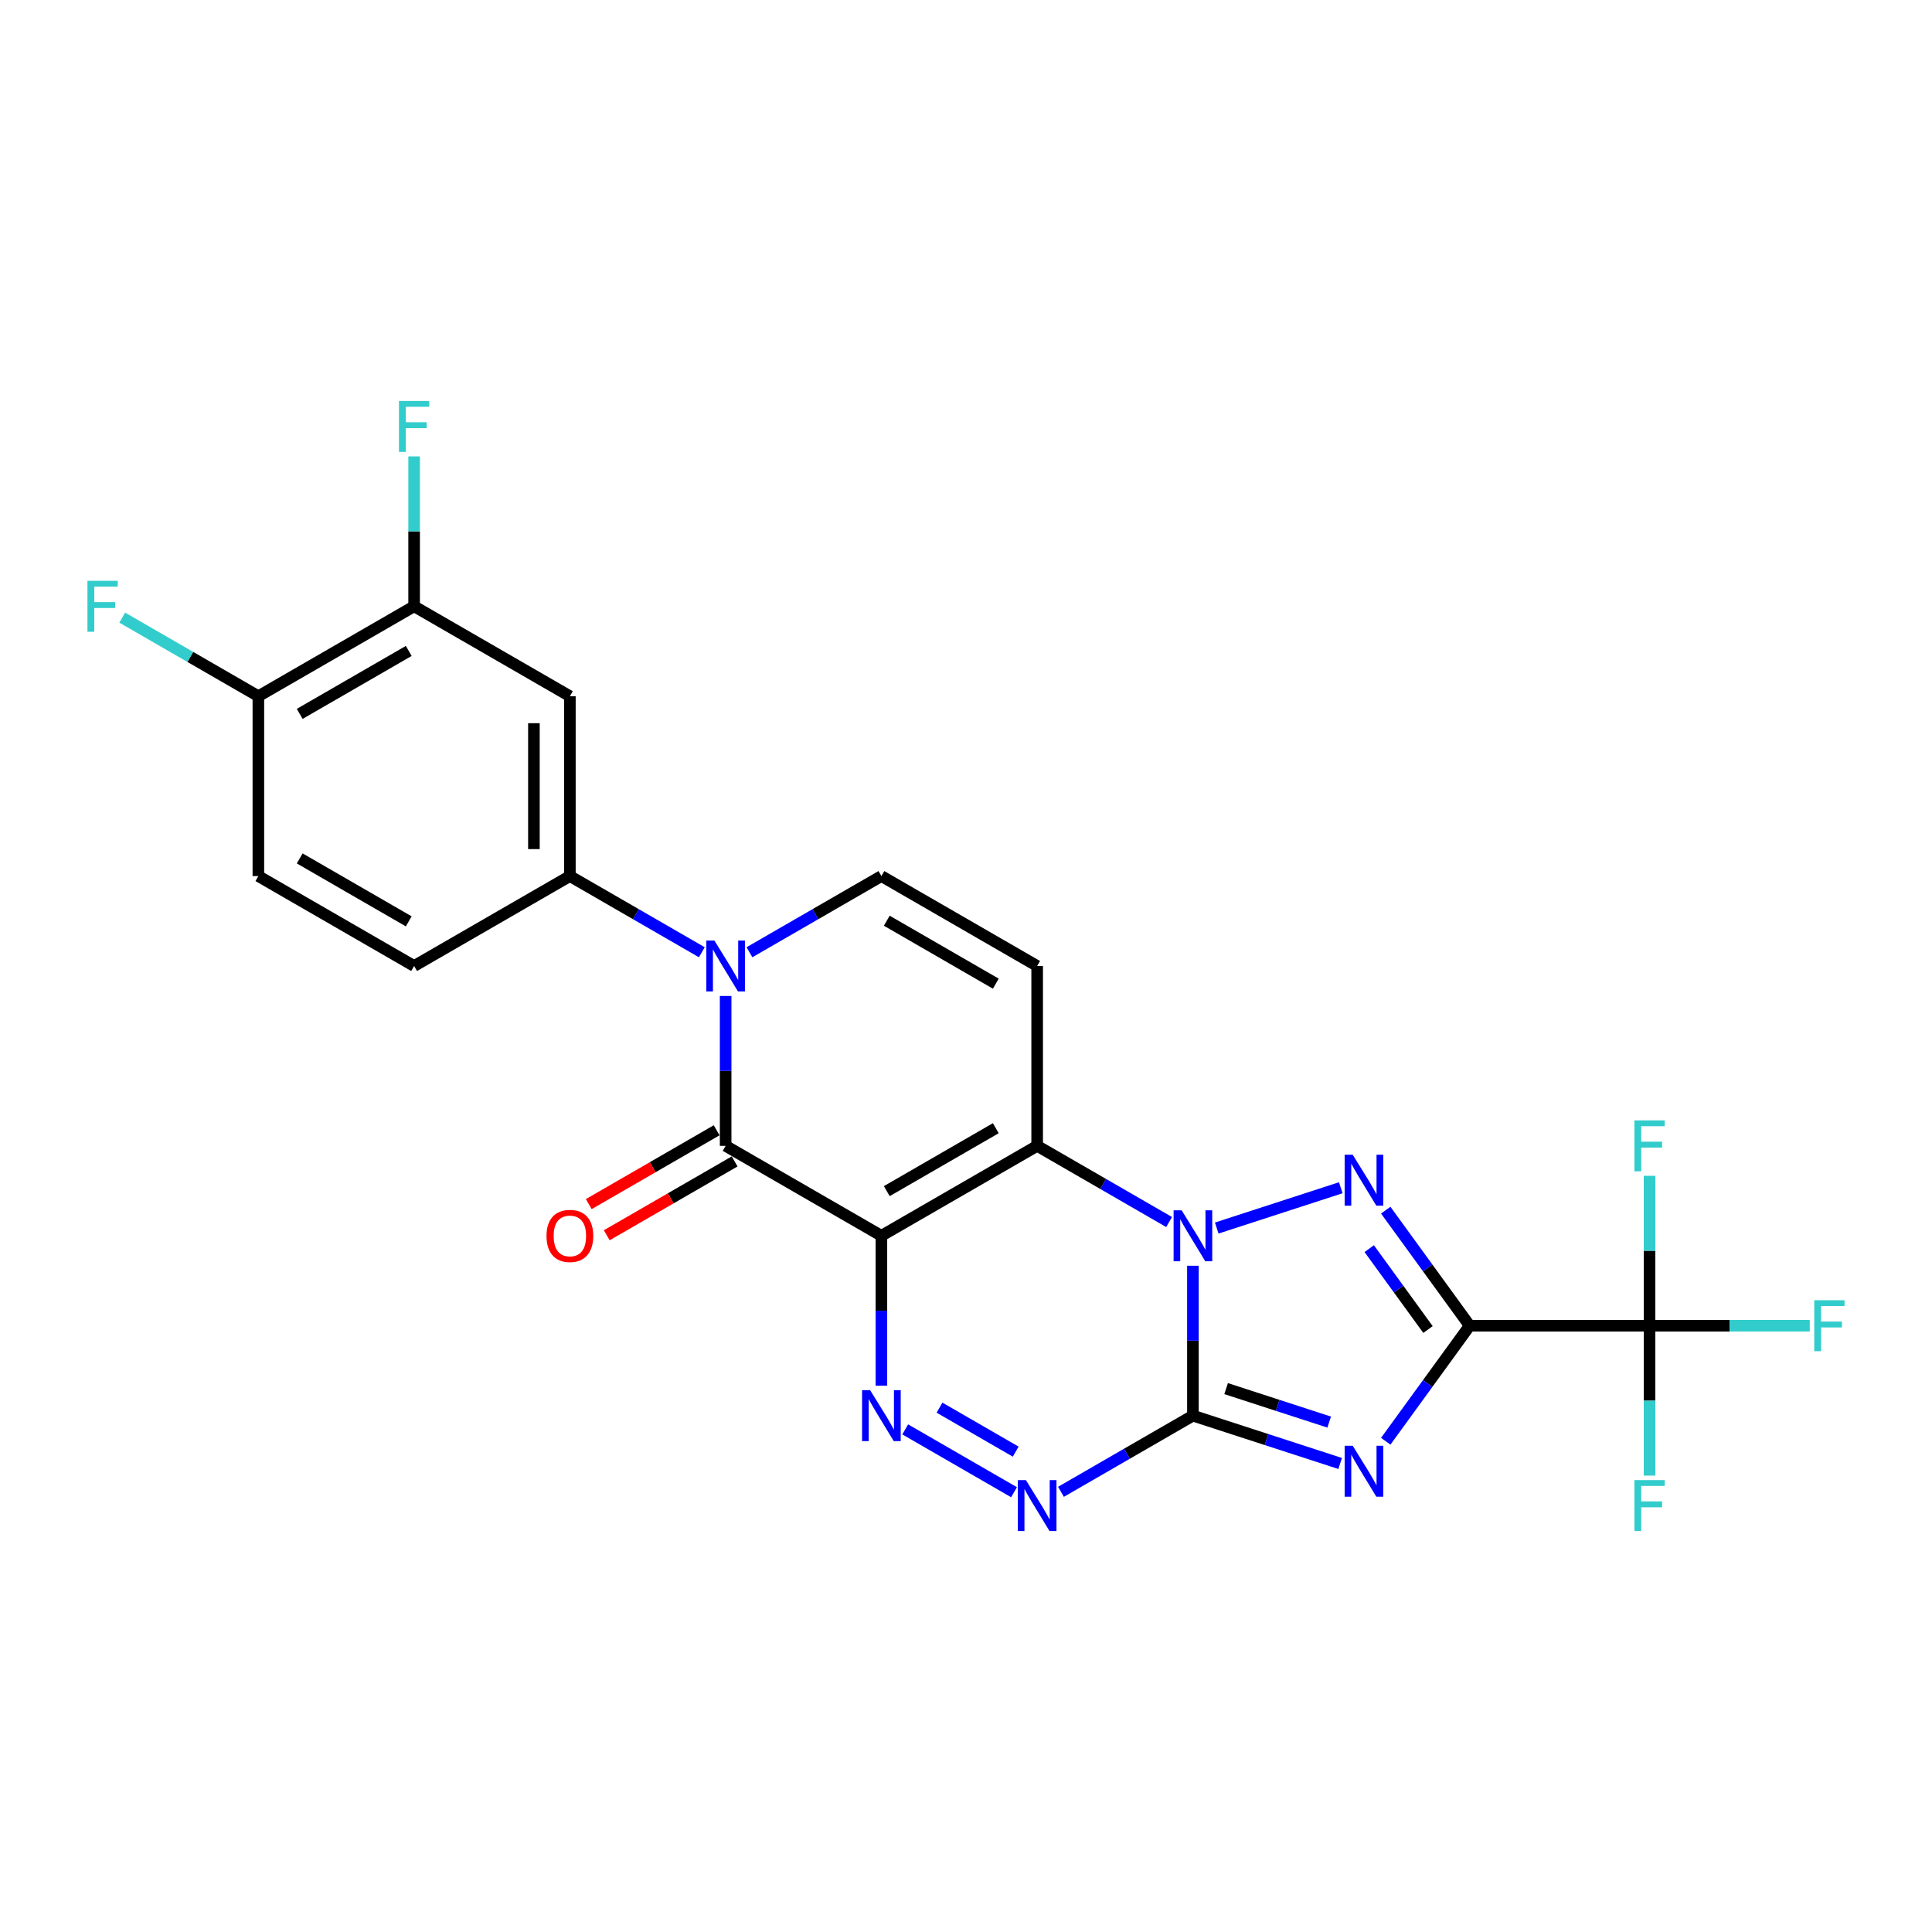 <?xml version='1.0' encoding='iso-8859-1'?>
<svg version='1.1' baseProfile='full'
              xmlns='http://www.w3.org/2000/svg'
                      xmlns:rdkit='http://www.rdkit.org/xml'
                      xmlns:xlink='http://www.w3.org/1999/xlink'
                  xml:space='preserve'
width='1000px' height='1000px' viewBox='0 0 1000 1000'>
<!-- END OF HEADER -->
<rect style='opacity:1.0;fill:#FFFFFF;stroke:none' width='1000' height='1000' x='0' y='0'> </rect>
<path class='bond-4' d='M 456.211,639.639 L 536.831,593.093' style='fill:none;fill-rule:evenodd;stroke:#000000;stroke-width:6px;stroke-linecap:butt;stroke-linejoin:miter;stroke-opacity:1' />
<path class='bond-4' d='M 458.995,616.533 L 515.429,583.951' style='fill:none;fill-rule:evenodd;stroke:#000000;stroke-width:6px;stroke-linecap:butt;stroke-linejoin:miter;stroke-opacity:1' />
<path class='bond-6' d='M 456.211,639.639 L 375.59,593.093' style='fill:none;fill-rule:evenodd;stroke:#000000;stroke-width:6px;stroke-linecap:butt;stroke-linejoin:miter;stroke-opacity:1' />
<path class='bond-7' d='M 456.211,639.639 L 456.211,678.431' style='fill:none;fill-rule:evenodd;stroke:#000000;stroke-width:6px;stroke-linecap:butt;stroke-linejoin:miter;stroke-opacity:1' />
<path class='bond-7' d='M 456.211,678.431 L 456.211,717.223' style='fill:none;fill-rule:evenodd;stroke:#0000FF;stroke-width:6px;stroke-linecap:butt;stroke-linejoin:miter;stroke-opacity:1' />
<path class='bond-0' d='M 617.452,732.732 L 583.305,752.447' style='fill:none;fill-rule:evenodd;stroke:#000000;stroke-width:6px;stroke-linecap:butt;stroke-linejoin:miter;stroke-opacity:1' />
<path class='bond-0' d='M 583.305,752.447 L 549.157,772.162' style='fill:none;fill-rule:evenodd;stroke:#0000FF;stroke-width:6px;stroke-linecap:butt;stroke-linejoin:miter;stroke-opacity:1' />
<path class='bond-3' d='M 617.452,732.732 L 655.558,745.113' style='fill:none;fill-rule:evenodd;stroke:#000000;stroke-width:6px;stroke-linecap:butt;stroke-linejoin:miter;stroke-opacity:1' />
<path class='bond-3' d='M 655.558,745.113 L 693.663,757.495' style='fill:none;fill-rule:evenodd;stroke:#0000FF;stroke-width:6px;stroke-linecap:butt;stroke-linejoin:miter;stroke-opacity:1' />
<path class='bond-3' d='M 634.637,718.739 L 661.311,727.406' style='fill:none;fill-rule:evenodd;stroke:#000000;stroke-width:6px;stroke-linecap:butt;stroke-linejoin:miter;stroke-opacity:1' />
<path class='bond-3' d='M 661.311,727.406 L 687.985,736.073' style='fill:none;fill-rule:evenodd;stroke:#0000FF;stroke-width:6px;stroke-linecap:butt;stroke-linejoin:miter;stroke-opacity:1' />
<path class='bond-25' d='M 617.452,732.732 L 617.452,693.94' style='fill:none;fill-rule:evenodd;stroke:#000000;stroke-width:6px;stroke-linecap:butt;stroke-linejoin:miter;stroke-opacity:1' />
<path class='bond-25' d='M 617.452,693.94 L 617.452,655.149' style='fill:none;fill-rule:evenodd;stroke:#0000FF;stroke-width:6px;stroke-linecap:butt;stroke-linejoin:miter;stroke-opacity:1' />
<path class='bond-1' d='M 605.127,632.523 L 570.979,612.808' style='fill:none;fill-rule:evenodd;stroke:#0000FF;stroke-width:6px;stroke-linecap:butt;stroke-linejoin:miter;stroke-opacity:1' />
<path class='bond-1' d='M 570.979,612.808 L 536.831,593.093' style='fill:none;fill-rule:evenodd;stroke:#000000;stroke-width:6px;stroke-linecap:butt;stroke-linejoin:miter;stroke-opacity:1' />
<path class='bond-5' d='M 629.778,635.634 L 693.987,614.772' style='fill:none;fill-rule:evenodd;stroke:#0000FF;stroke-width:6px;stroke-linecap:butt;stroke-linejoin:miter;stroke-opacity:1' />
<path class='bond-2' d='M 760.707,686.186 L 738.982,656.283' style='fill:none;fill-rule:evenodd;stroke:#000000;stroke-width:6px;stroke-linecap:butt;stroke-linejoin:miter;stroke-opacity:1' />
<path class='bond-2' d='M 738.982,656.283 L 717.257,626.381' style='fill:none;fill-rule:evenodd;stroke:#0000FF;stroke-width:6px;stroke-linecap:butt;stroke-linejoin:miter;stroke-opacity:1' />
<path class='bond-2' d='M 739.127,688.159 L 723.919,667.227' style='fill:none;fill-rule:evenodd;stroke:#000000;stroke-width:6px;stroke-linecap:butt;stroke-linejoin:miter;stroke-opacity:1' />
<path class='bond-2' d='M 723.919,667.227 L 708.712,646.296' style='fill:none;fill-rule:evenodd;stroke:#0000FF;stroke-width:6px;stroke-linecap:butt;stroke-linejoin:miter;stroke-opacity:1' />
<path class='bond-11' d='M 760.707,686.186 L 853.8,686.186' style='fill:none;fill-rule:evenodd;stroke:#000000;stroke-width:6px;stroke-linecap:butt;stroke-linejoin:miter;stroke-opacity:1' />
<path class='bond-27' d='M 760.707,686.186 L 738.982,716.088' style='fill:none;fill-rule:evenodd;stroke:#000000;stroke-width:6px;stroke-linecap:butt;stroke-linejoin:miter;stroke-opacity:1' />
<path class='bond-27' d='M 738.982,716.088 L 717.257,745.99' style='fill:none;fill-rule:evenodd;stroke:#0000FF;stroke-width:6px;stroke-linecap:butt;stroke-linejoin:miter;stroke-opacity:1' />
<path class='bond-10' d='M 536.831,593.093 L 536.831,500' style='fill:none;fill-rule:evenodd;stroke:#000000;stroke-width:6px;stroke-linecap:butt;stroke-linejoin:miter;stroke-opacity:1' />
<path class='bond-8' d='M 375.59,593.093 L 375.59,554.301' style='fill:none;fill-rule:evenodd;stroke:#000000;stroke-width:6px;stroke-linecap:butt;stroke-linejoin:miter;stroke-opacity:1' />
<path class='bond-8' d='M 375.59,554.301 L 375.59,515.509' style='fill:none;fill-rule:evenodd;stroke:#0000FF;stroke-width:6px;stroke-linecap:butt;stroke-linejoin:miter;stroke-opacity:1' />
<path class='bond-16' d='M 370.935,585.031 L 337.84,604.139' style='fill:none;fill-rule:evenodd;stroke:#000000;stroke-width:6px;stroke-linecap:butt;stroke-linejoin:miter;stroke-opacity:1' />
<path class='bond-16' d='M 337.84,604.139 L 304.744,623.246' style='fill:none;fill-rule:evenodd;stroke:#FF0000;stroke-width:6px;stroke-linecap:butt;stroke-linejoin:miter;stroke-opacity:1' />
<path class='bond-16' d='M 380.245,601.155 L 347.149,620.263' style='fill:none;fill-rule:evenodd;stroke:#000000;stroke-width:6px;stroke-linecap:butt;stroke-linejoin:miter;stroke-opacity:1' />
<path class='bond-16' d='M 347.149,620.263 L 314.053,639.371' style='fill:none;fill-rule:evenodd;stroke:#FF0000;stroke-width:6px;stroke-linecap:butt;stroke-linejoin:miter;stroke-opacity:1' />
<path class='bond-9' d='M 468.536,739.848 L 524.862,772.368' style='fill:none;fill-rule:evenodd;stroke:#0000FF;stroke-width:6px;stroke-linecap:butt;stroke-linejoin:miter;stroke-opacity:1' />
<path class='bond-9' d='M 486.294,728.602 L 525.722,751.366' style='fill:none;fill-rule:evenodd;stroke:#0000FF;stroke-width:6px;stroke-linecap:butt;stroke-linejoin:miter;stroke-opacity:1' />
<path class='bond-12' d='M 387.915,492.884 L 422.063,473.169' style='fill:none;fill-rule:evenodd;stroke:#0000FF;stroke-width:6px;stroke-linecap:butt;stroke-linejoin:miter;stroke-opacity:1' />
<path class='bond-12' d='M 422.063,473.169 L 456.211,453.454' style='fill:none;fill-rule:evenodd;stroke:#000000;stroke-width:6px;stroke-linecap:butt;stroke-linejoin:miter;stroke-opacity:1' />
<path class='bond-13' d='M 363.264,492.884 L 329.117,473.169' style='fill:none;fill-rule:evenodd;stroke:#0000FF;stroke-width:6px;stroke-linecap:butt;stroke-linejoin:miter;stroke-opacity:1' />
<path class='bond-13' d='M 329.117,473.169 L 294.969,453.454' style='fill:none;fill-rule:evenodd;stroke:#000000;stroke-width:6px;stroke-linecap:butt;stroke-linejoin:miter;stroke-opacity:1' />
<path class='bond-26' d='M 536.831,500 L 456.211,453.454' style='fill:none;fill-rule:evenodd;stroke:#000000;stroke-width:6px;stroke-linecap:butt;stroke-linejoin:miter;stroke-opacity:1' />
<path class='bond-26' d='M 515.429,509.142 L 458.995,476.56' style='fill:none;fill-rule:evenodd;stroke:#000000;stroke-width:6px;stroke-linecap:butt;stroke-linejoin:miter;stroke-opacity:1' />
<path class='bond-19' d='M 853.8,686.186 L 895.264,686.186' style='fill:none;fill-rule:evenodd;stroke:#000000;stroke-width:6px;stroke-linecap:butt;stroke-linejoin:miter;stroke-opacity:1' />
<path class='bond-19' d='M 895.264,686.186 L 936.727,686.186' style='fill:none;fill-rule:evenodd;stroke:#33CCCC;stroke-width:6px;stroke-linecap:butt;stroke-linejoin:miter;stroke-opacity:1' />
<path class='bond-20' d='M 853.8,686.186 L 853.8,724.977' style='fill:none;fill-rule:evenodd;stroke:#000000;stroke-width:6px;stroke-linecap:butt;stroke-linejoin:miter;stroke-opacity:1' />
<path class='bond-20' d='M 853.8,724.977 L 853.8,763.769' style='fill:none;fill-rule:evenodd;stroke:#33CCCC;stroke-width:6px;stroke-linecap:butt;stroke-linejoin:miter;stroke-opacity:1' />
<path class='bond-21' d='M 853.8,686.186 L 853.8,647.394' style='fill:none;fill-rule:evenodd;stroke:#000000;stroke-width:6px;stroke-linecap:butt;stroke-linejoin:miter;stroke-opacity:1' />
<path class='bond-21' d='M 853.8,647.394 L 853.8,608.602' style='fill:none;fill-rule:evenodd;stroke:#33CCCC;stroke-width:6px;stroke-linecap:butt;stroke-linejoin:miter;stroke-opacity:1' />
<path class='bond-14' d='M 294.969,453.454 L 294.969,360.361' style='fill:none;fill-rule:evenodd;stroke:#000000;stroke-width:6px;stroke-linecap:butt;stroke-linejoin:miter;stroke-opacity:1' />
<path class='bond-14' d='M 276.351,439.49 L 276.351,374.325' style='fill:none;fill-rule:evenodd;stroke:#000000;stroke-width:6px;stroke-linecap:butt;stroke-linejoin:miter;stroke-opacity:1' />
<path class='bond-18' d='M 294.969,453.454 L 214.348,500' style='fill:none;fill-rule:evenodd;stroke:#000000;stroke-width:6px;stroke-linecap:butt;stroke-linejoin:miter;stroke-opacity:1' />
<path class='bond-15' d='M 294.969,360.361 L 214.348,313.814' style='fill:none;fill-rule:evenodd;stroke:#000000;stroke-width:6px;stroke-linecap:butt;stroke-linejoin:miter;stroke-opacity:1' />
<path class='bond-23' d='M 214.348,313.814 L 214.348,275.023' style='fill:none;fill-rule:evenodd;stroke:#000000;stroke-width:6px;stroke-linecap:butt;stroke-linejoin:miter;stroke-opacity:1' />
<path class='bond-23' d='M 214.348,275.023 L 214.348,236.231' style='fill:none;fill-rule:evenodd;stroke:#33CCCC;stroke-width:6px;stroke-linecap:butt;stroke-linejoin:miter;stroke-opacity:1' />
<path class='bond-28' d='M 214.348,313.814 L 133.728,360.361' style='fill:none;fill-rule:evenodd;stroke:#000000;stroke-width:6px;stroke-linecap:butt;stroke-linejoin:miter;stroke-opacity:1' />
<path class='bond-28' d='M 211.565,336.92 L 155.13,369.503' style='fill:none;fill-rule:evenodd;stroke:#000000;stroke-width:6px;stroke-linecap:butt;stroke-linejoin:miter;stroke-opacity:1' />
<path class='bond-17' d='M 133.728,360.361 L 133.728,453.454' style='fill:none;fill-rule:evenodd;stroke:#000000;stroke-width:6px;stroke-linecap:butt;stroke-linejoin:miter;stroke-opacity:1' />
<path class='bond-24' d='M 133.728,360.361 L 98.5,340.022' style='fill:none;fill-rule:evenodd;stroke:#000000;stroke-width:6px;stroke-linecap:butt;stroke-linejoin:miter;stroke-opacity:1' />
<path class='bond-24' d='M 98.5,340.022 L 63.273,319.684' style='fill:none;fill-rule:evenodd;stroke:#33CCCC;stroke-width:6px;stroke-linecap:butt;stroke-linejoin:miter;stroke-opacity:1' />
<path class='bond-22' d='M 214.348,500 L 133.728,453.454' style='fill:none;fill-rule:evenodd;stroke:#000000;stroke-width:6px;stroke-linecap:butt;stroke-linejoin:miter;stroke-opacity:1' />
<path class='bond-22' d='M 211.565,476.894 L 155.13,444.311' style='fill:none;fill-rule:evenodd;stroke:#000000;stroke-width:6px;stroke-linecap:butt;stroke-linejoin:miter;stroke-opacity:1' />
<path  class='atom-2' d='M 611.625 626.457
L 620.264 640.421
Q 621.12 641.799, 622.498 644.294
Q 623.876 646.789, 623.95 646.938
L 623.95 626.457
L 627.45 626.457
L 627.45 652.821
L 623.838 652.821
L 614.566 637.554
Q 613.486 635.767, 612.332 633.719
Q 611.215 631.67, 610.88 631.037
L 610.88 652.821
L 607.454 652.821
L 607.454 626.457
L 611.625 626.457
' fill='#0000FF'/>
<path  class='atom-4' d='M 700.161 748.317
L 708.8 762.281
Q 709.657 763.659, 711.034 766.154
Q 712.412 768.649, 712.487 768.798
L 712.487 748.317
L 715.987 748.317
L 715.987 774.681
L 712.375 774.681
L 703.103 759.414
Q 702.023 757.627, 700.869 755.579
Q 699.752 753.531, 699.416 752.898
L 699.416 774.681
L 695.991 774.681
L 695.991 748.317
L 700.161 748.317
' fill='#0000FF'/>
<path  class='atom-6' d='M 700.161 597.69
L 708.8 611.654
Q 709.657 613.032, 711.034 615.527
Q 712.412 618.022, 712.487 618.17
L 712.487 597.69
L 715.987 597.69
L 715.987 624.054
L 712.375 624.054
L 703.103 608.787
Q 702.023 606.999, 700.869 604.951
Q 699.752 602.903, 699.416 602.27
L 699.416 624.054
L 695.991 624.054
L 695.991 597.69
L 700.161 597.69
' fill='#0000FF'/>
<path  class='atom-8' d='M 450.383 719.55
L 459.022 733.514
Q 459.879 734.892, 461.256 737.387
Q 462.634 739.882, 462.709 740.031
L 462.709 719.55
L 466.209 719.55
L 466.209 745.914
L 462.597 745.914
L 453.325 730.647
Q 452.245 728.859, 451.091 726.811
Q 449.974 724.763, 449.638 724.13
L 449.638 745.914
L 446.213 745.914
L 446.213 719.55
L 450.383 719.55
' fill='#0000FF'/>
<path  class='atom-9' d='M 369.762 486.818
L 378.401 500.782
Q 379.258 502.16, 380.636 504.655
Q 382.013 507.15, 382.088 507.298
L 382.088 486.818
L 385.588 486.818
L 385.588 513.182
L 381.976 513.182
L 372.704 497.915
Q 371.624 496.127, 370.47 494.079
Q 369.353 492.031, 369.018 491.398
L 369.018 513.182
L 365.592 513.182
L 365.592 486.818
L 369.762 486.818
' fill='#0000FF'/>
<path  class='atom-10' d='M 531.004 766.097
L 539.643 780.06
Q 540.499 781.438, 541.877 783.933
Q 543.255 786.428, 543.329 786.577
L 543.329 766.097
L 546.83 766.097
L 546.83 792.46
L 543.218 792.46
L 533.946 777.193
Q 532.866 775.406, 531.711 773.358
Q 530.594 771.31, 530.259 770.677
L 530.259 792.46
L 526.833 792.46
L 526.833 766.097
L 531.004 766.097
' fill='#0000FF'/>
<path  class='atom-17' d='M 282.867 639.714
Q 282.867 633.383, 285.995 629.846
Q 289.123 626.308, 294.969 626.308
Q 300.815 626.308, 303.943 629.846
Q 307.071 633.383, 307.071 639.714
Q 307.071 646.119, 303.906 649.768
Q 300.741 653.38, 294.969 653.38
Q 289.16 653.38, 285.995 649.768
Q 282.867 646.156, 282.867 639.714
M 294.969 650.401
Q 298.991 650.401, 301.151 647.72
Q 303.348 645.001, 303.348 639.714
Q 303.348 634.538, 301.151 631.931
Q 298.991 629.287, 294.969 629.287
Q 290.948 629.287, 288.751 631.894
Q 286.591 634.501, 286.591 639.714
Q 286.591 645.039, 288.751 647.72
Q 290.948 650.401, 294.969 650.401
' fill='#FF0000'/>
<path  class='atom-20' d='M 939.055 673.004
L 954.731 673.004
L 954.731 676.02
L 942.592 676.02
L 942.592 684.026
L 953.391 684.026
L 953.391 687.079
L 942.592 687.079
L 942.592 699.368
L 939.055 699.368
L 939.055 673.004
' fill='#33CCCC'/>
<path  class='atom-21' d='M 845.962 766.097
L 861.639 766.097
L 861.639 769.113
L 849.499 769.113
L 849.499 777.119
L 860.298 777.119
L 860.298 780.172
L 849.499 780.172
L 849.499 792.46
L 845.962 792.46
L 845.962 766.097
' fill='#33CCCC'/>
<path  class='atom-22' d='M 845.962 579.911
L 861.639 579.911
L 861.639 582.927
L 849.499 582.927
L 849.499 590.933
L 860.298 590.933
L 860.298 593.987
L 849.499 593.987
L 849.499 606.275
L 845.962 606.275
L 845.962 579.911
' fill='#33CCCC'/>
<path  class='atom-24' d='M 206.51 207.54
L 222.187 207.54
L 222.187 210.556
L 210.048 210.556
L 210.048 218.562
L 220.846 218.562
L 220.846 221.615
L 210.048 221.615
L 210.048 233.903
L 206.51 233.903
L 206.51 207.54
' fill='#33CCCC'/>
<path  class='atom-25' d='M 45.269 300.632
L 60.945 300.632
L 60.945 303.649
L 48.806 303.649
L 48.806 311.655
L 59.605 311.655
L 59.605 314.708
L 48.806 314.708
L 48.806 326.996
L 45.269 326.996
L 45.269 300.632
' fill='#33CCCC'/>
</svg>
